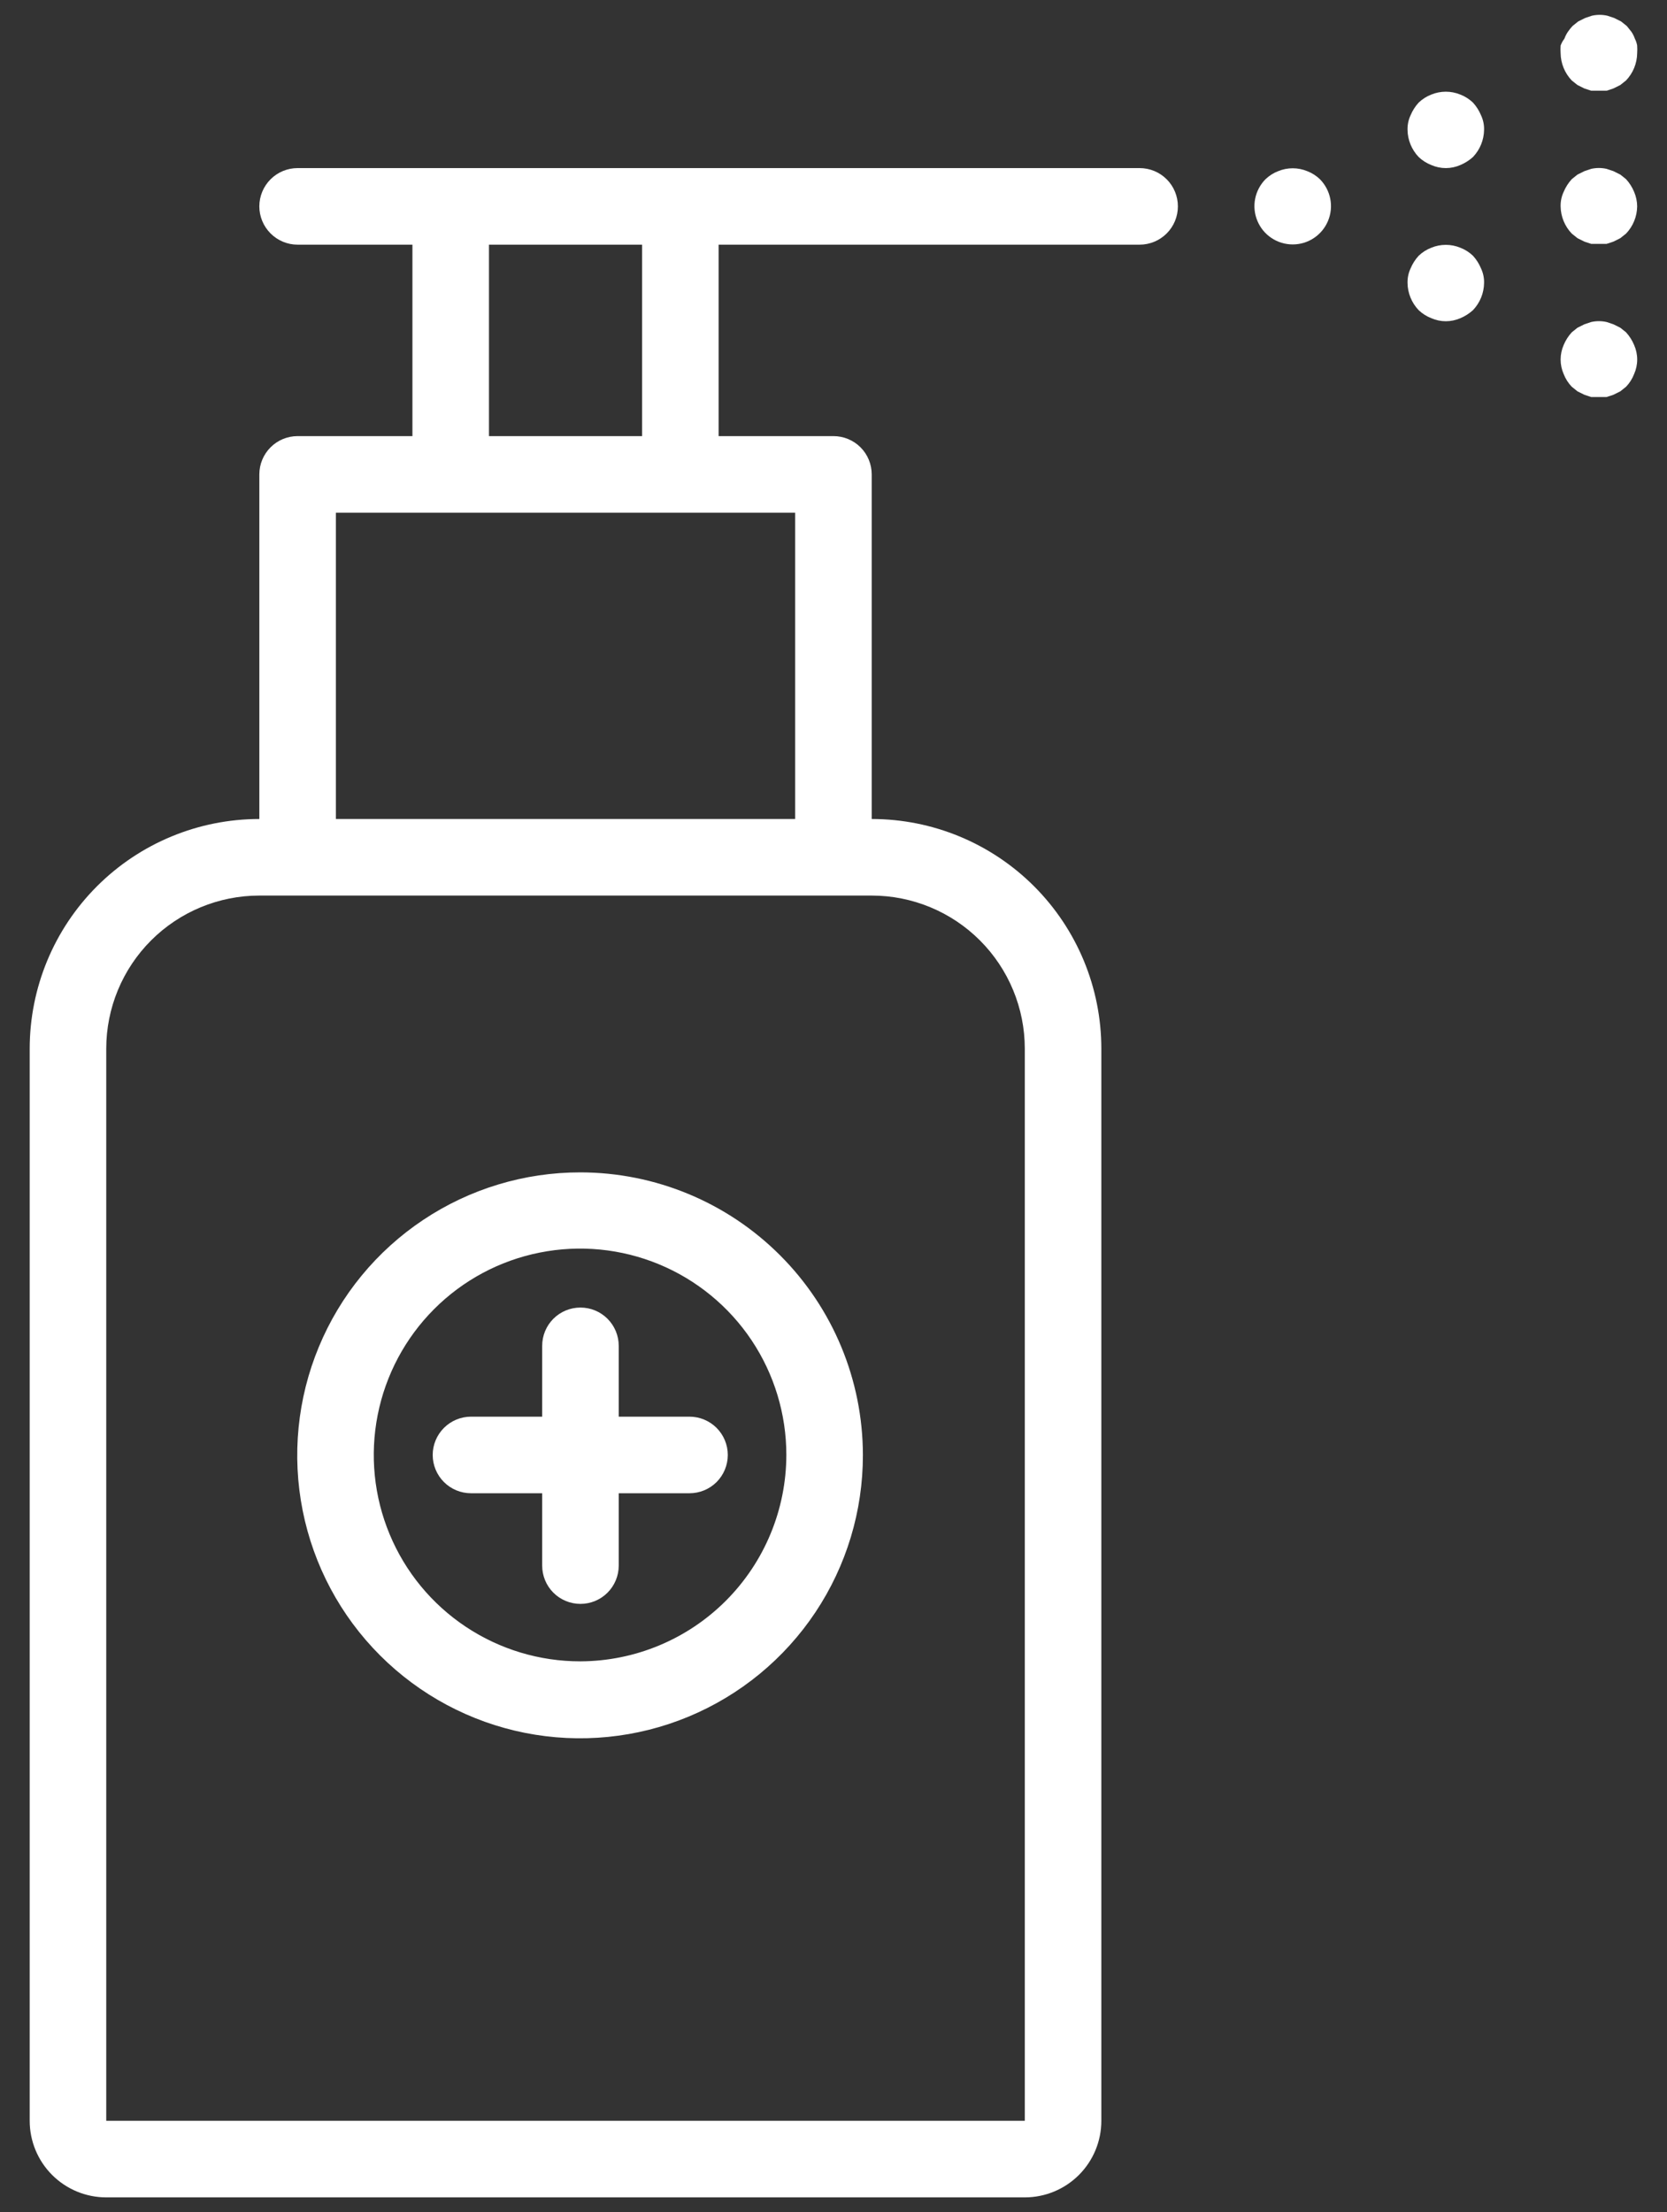 <svg width="49" height="65" viewBox="0 0 49 65" fill="none" xmlns="http://www.w3.org/2000/svg">
<rect x="0" y="0" width="49" height="65" fill="#333333" stroke="none"/>
<path d="M33.498 4.939H8.748C8.45 4.939 8.164 5.057 7.953 5.268C7.742 5.479 7.623 5.765 7.623 6.064C7.623 6.362 7.742 6.648 7.953 6.859C8.164 7.07 8.45 7.189 8.748 7.189H12.123V12.814H8.748C8.45 12.814 8.164 12.932 7.953 13.143C7.742 13.354 7.623 13.64 7.623 13.939V24.064C5.833 24.064 4.116 24.775 2.85 26.041C1.584 27.307 0.873 29.024 0.873 30.814V62.314C0.873 62.911 1.11 63.483 1.532 63.905C1.954 64.327 2.526 64.564 3.123 64.564H30.123C30.72 64.564 31.292 64.327 31.714 63.905C32.136 63.483 32.373 62.911 32.373 62.314V30.814C32.373 29.024 31.662 27.307 30.396 26.041C29.13 24.775 27.413 24.064 25.623 24.064V13.939C25.623 13.64 25.505 13.354 25.294 13.143C25.083 12.932 24.796 12.814 24.498 12.814H21.123V7.189H33.498C33.796 7.189 34.083 7.07 34.294 6.859C34.505 6.648 34.623 6.362 34.623 6.064C34.623 5.765 34.505 5.479 34.294 5.268C34.083 5.057 33.796 4.939 33.498 4.939ZM30.123 30.814V62.314H3.123V30.814C3.123 29.62 3.597 28.476 4.441 27.632C5.285 26.788 6.43 26.314 7.623 26.314H25.623C26.817 26.314 27.961 26.788 28.805 27.632C29.649 28.476 30.123 29.62 30.123 30.814ZM23.373 24.064H9.873V15.064H23.373V24.064ZM18.873 12.814H14.373V7.189H18.873V12.814Z" fill="white"/>
<path d="M38.425 5.029C38.152 4.916 37.844 4.916 37.571 5.029C37.432 5.082 37.306 5.163 37.199 5.265C37.043 5.423 36.937 5.623 36.894 5.841C36.851 6.059 36.874 6.285 36.96 6.49C37.045 6.695 37.189 6.87 37.374 6.993C37.559 7.117 37.776 7.182 37.998 7.182C38.22 7.182 38.437 7.117 38.622 6.993C38.807 6.87 38.951 6.695 39.036 6.49C39.122 6.285 39.145 6.059 39.102 5.841C39.059 5.623 38.953 5.423 38.797 5.265C38.69 5.163 38.564 5.082 38.425 5.029Z" fill="white"/>
<path d="M43.297 3.015C43.19 2.913 43.064 2.832 42.926 2.779C42.652 2.666 42.345 2.666 42.071 2.779C41.933 2.832 41.807 2.913 41.7 3.015C41.6 3.124 41.52 3.25 41.463 3.386C41.4 3.52 41.37 3.666 41.373 3.814C41.377 4.112 41.494 4.397 41.7 4.613C41.807 4.715 41.933 4.795 42.071 4.849C42.206 4.908 42.351 4.939 42.498 4.939C42.646 4.939 42.791 4.908 42.926 4.849C43.062 4.792 43.188 4.712 43.297 4.613C43.503 4.397 43.619 4.112 43.623 3.814C43.627 3.666 43.596 3.52 43.533 3.386C43.476 3.25 43.397 3.124 43.297 3.015Z" fill="white"/>
<path d="M43.297 7.515C43.19 7.413 43.064 7.332 42.926 7.279C42.652 7.166 42.345 7.166 42.071 7.279C41.933 7.332 41.807 7.413 41.7 7.515C41.6 7.624 41.52 7.75 41.463 7.886C41.4 8.02 41.37 8.166 41.373 8.314C41.377 8.612 41.494 8.897 41.7 9.113C41.807 9.215 41.933 9.295 42.071 9.349C42.206 9.408 42.351 9.439 42.498 9.439C42.646 9.439 42.791 9.408 42.926 9.349C43.062 9.292 43.188 9.212 43.297 9.113C43.503 8.897 43.619 8.612 43.623 8.314C43.627 8.166 43.596 8.02 43.533 7.886C43.476 7.75 43.397 7.624 43.297 7.515Z" fill="white"/>
<path d="M46.368 2.498L46.57 2.599L46.773 2.666H46.998H47.223L47.425 2.599L47.628 2.498L47.797 2.363C48.002 2.147 48.119 1.862 48.123 1.564C48.128 1.489 48.128 1.414 48.123 1.339C48.111 1.268 48.088 1.2 48.055 1.136C48.031 1.065 47.997 0.997 47.954 0.934L47.819 0.765L47.65 0.63L47.448 0.529L47.245 0.461C47.097 0.428 46.944 0.428 46.795 0.461L46.593 0.529L46.39 0.63L46.222 0.765C46.173 0.819 46.128 0.875 46.087 0.934C46.044 0.997 46.01 1.065 45.985 1.136C45.937 1.197 45.899 1.266 45.873 1.339C45.868 1.414 45.868 1.489 45.873 1.564C45.877 1.862 45.994 2.147 46.199 2.363L46.368 2.498Z" fill="white"/>
<path d="M47.797 5.265L47.628 5.13L47.426 5.029L47.223 4.961C47.075 4.928 46.922 4.928 46.773 4.961L46.571 5.029L46.368 5.13L46.2 5.265C46.1 5.374 46.02 5.5 45.963 5.636C45.9 5.77 45.87 5.916 45.873 6.064C45.877 6.362 45.994 6.647 46.2 6.863L46.368 6.998L46.571 7.099L46.773 7.166H46.998H47.223L47.426 7.099L47.628 6.998L47.797 6.863C48.003 6.647 48.119 6.362 48.123 6.064C48.122 5.917 48.091 5.772 48.033 5.636C47.976 5.5 47.897 5.374 47.797 5.265Z" fill="white"/>
<path d="M47.797 9.765L47.628 9.63L47.426 9.529L47.223 9.461C47.075 9.428 46.921 9.428 46.773 9.461L46.571 9.529L46.368 9.63L46.2 9.765C46.1 9.874 46.02 10 45.963 10.136C45.904 10.271 45.873 10.417 45.873 10.564C45.873 10.711 45.904 10.857 45.963 10.991C46.017 11.129 46.097 11.256 46.2 11.363L46.368 11.498L46.571 11.599L46.773 11.666H46.998H47.223L47.426 11.599L47.628 11.498L47.797 11.363C47.9 11.256 47.98 11.129 48.033 10.991C48.093 10.857 48.124 10.711 48.124 10.564C48.124 10.417 48.093 10.271 48.033 10.136C47.976 10 47.896 9.874 47.797 9.765Z" fill="white"/>
<path d="M20.268 41.625H18.187V39.544C18.187 39.245 18.068 38.959 17.857 38.748C17.646 38.537 17.36 38.419 17.062 38.419C16.763 38.419 16.477 38.537 16.266 38.748C16.055 38.959 15.937 39.245 15.937 39.544V41.625H13.844C13.546 41.625 13.26 41.744 13.049 41.955C12.838 42.166 12.719 42.452 12.719 42.75C12.719 43.048 12.838 43.335 13.049 43.546C13.26 43.757 13.546 43.875 13.844 43.875H15.937V46.001C15.937 46.3 16.055 46.586 16.266 46.797C16.477 47.008 16.763 47.126 17.062 47.126C17.36 47.126 17.646 47.008 17.857 46.797C18.068 46.586 18.187 46.3 18.187 46.001V43.875H20.268C20.566 43.875 20.852 43.757 21.064 43.546C21.274 43.335 21.393 43.048 21.393 42.75C21.393 42.452 21.274 42.166 21.064 41.955C20.852 41.744 20.566 41.625 20.268 41.625Z" fill="white"/>
<path d="M17.062 34.447C15.417 34.445 13.808 34.931 12.439 35.844C11.07 36.757 10.002 38.055 9.372 39.575C8.741 41.094 8.576 42.767 8.896 44.38C9.216 45.994 10.008 47.477 11.172 48.64C12.335 49.803 13.818 50.595 15.431 50.916C17.045 51.236 18.718 51.071 20.237 50.44C21.757 49.809 23.055 48.742 23.968 47.373C24.881 46.004 25.366 44.395 25.364 42.75C25.361 40.549 24.486 38.439 22.929 36.883C21.373 35.326 19.263 34.45 17.062 34.447ZM17.062 48.814C15.862 48.816 14.689 48.462 13.69 47.797C12.691 47.132 11.912 46.186 11.452 45.078C10.991 43.971 10.869 42.751 11.102 41.574C11.335 40.397 11.911 39.315 12.759 38.466C13.606 37.617 14.687 37.038 15.863 36.804C17.04 36.569 18.26 36.688 19.369 37.147C20.477 37.605 21.425 38.383 22.092 39.38C22.758 40.377 23.114 41.55 23.114 42.75C23.111 44.355 22.473 45.894 21.339 47.031C20.205 48.167 18.667 48.808 17.062 48.814Z" fill="white"/>
</svg>
